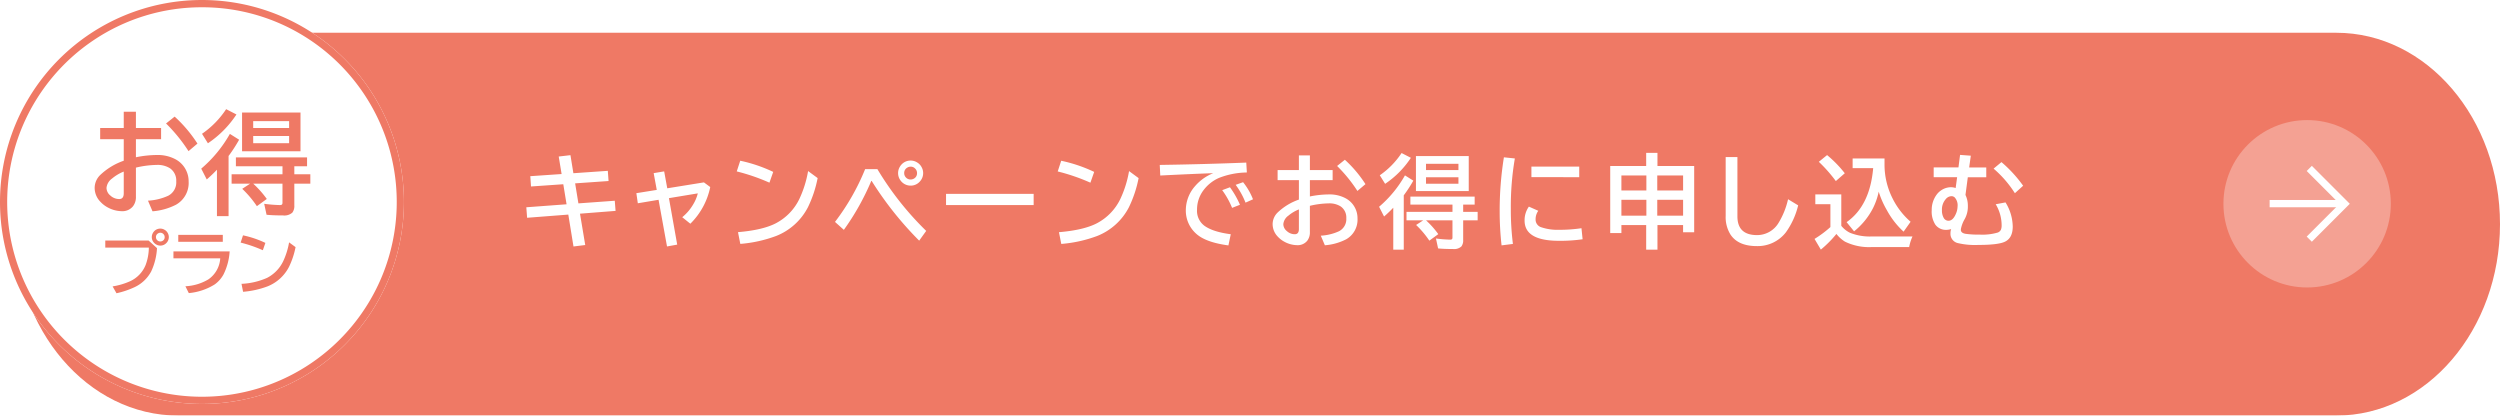 <svg xmlns="http://www.w3.org/2000/svg" xmlns:xlink="http://www.w3.org/1999/xlink" width="687" height="114.202" viewBox="0 0 687 114.202"><defs><filter id="a" x="0" y="3" width="687" height="111.202" filterUnits="userSpaceOnUse"><feOffset dx="4" dy="6" input="SourceAlpha"/><feGaussianBlur result="b"/><feFlood flood-opacity="0.051"/><feComposite operator="in" in2="b"/><feComposite in="SourceGraphic"/></filter></defs><g transform="translate(3460 -2390)"><g transform="translate(-3919 -9382.798)"><g transform="translate(0 10227)"><g transform="matrix(1, 0, 0, 1, 459, 1545.8)" filter="url(#a)"><path d="M45,0H638c24.853,0,45,23.55,45,52.6s-20.147,52.6-45,52.6H45c-24.853,0-45-23.55-45-52.6S20.147,0,45,0Z" transform="translate(0 3)" fill="#ef7965"/></g><path d="M-193.241-23.3l.807,4.963,9.461-.656.205,2.8-9.187.643.9,5.5,9.994-.725.219,2.789-9.775.766,1.436,8.613-3.227.4-1.422-8.764-11.32.875-.219-2.885,11.061-.82-.9-5.51-8.873.615-.191-2.83,8.6-.588-.793-4.812Zm25.755,4.457.848,4.648,10.076-1.627,1.736,1.285a19.67,19.67,0,0,1-5.469,10.076l-2.229-1.791a13.024,13.024,0,0,0,2.953-3.418,10.838,10.838,0,0,0,1.326-3.131l-7.93,1.313,2.27,12.77-2.8.506-2.324-12.824-5.7.957-.4-2.775,5.605-.9-.848-4.607Zm28.927,3.1a54.123,54.123,0,0,0-8.982-3.09l.957-2.939A40.569,40.569,0,0,1-137.52-18.7Zm-8.641,13.6q6.768-.574,10.363-2.42a14.75,14.75,0,0,0,6.508-6.713,29.828,29.828,0,0,0,2.393-7.656l2.625,1.928a32.456,32.456,0,0,1-2.68,8.039,16.739,16.739,0,0,1-8.7,7.861,36.43,36.43,0,0,1-9.871,2.188Zm26.657-2.816a62.589,62.589,0,0,0,8.285-14.506h3.363A83.634,83.634,0,0,0-95.482-2.488L-97.409.191a93.474,93.474,0,0,1-13.057-16.406h-.109a68.709,68.709,0,0,1-7.533,13.439ZM-99.747-21.82a3.324,3.324,0,0,1,1.75.506,3.277,3.277,0,0,1,1.271,1.34,3.343,3.343,0,0,1,.41,1.6,3.364,3.364,0,0,1-.957,2.365,3.291,3.291,0,0,1-2.5,1.08,3.365,3.365,0,0,1-1.422-.314,3.419,3.419,0,0,1-1.381-1.162,3.393,3.393,0,0,1-.629-1.982A3.335,3.335,0,0,1-102.782-20a3.512,3.512,0,0,1,1.135-1.258A3.412,3.412,0,0,1-99.747-21.82Zm-.014,1.682a1.753,1.753,0,0,0-.957.287,1.649,1.649,0,0,0-.807,1.49,1.691,1.691,0,0,0,.479,1.2,1.7,1.7,0,0,0,1.285.547,1.726,1.726,0,0,0,.807-.191A1.638,1.638,0,0,0-98-18.361a1.707,1.707,0,0,0-.533-1.271A1.646,1.646,0,0,0-99.761-20.139Zm9.732,7.479h24.076v3.076H-90.029Zm39.673-3.076a54.123,54.123,0,0,0-8.982-3.09l.957-2.939A40.569,40.569,0,0,1-49.317-18.7ZM-59-2.133q6.768-.574,10.363-2.42a14.75,14.75,0,0,0,6.508-6.713,29.828,29.828,0,0,0,2.393-7.656l2.625,1.928a32.456,32.456,0,0,1-2.68,8.039,16.739,16.739,0,0,1-8.7,7.861,36.43,36.43,0,0,1-9.871,2.188Zm27.7-18.484q12.578-.191,23.775-.643l.164,2.721a21.535,21.535,0,0,0-7.684,1.5A10.67,10.67,0,0,0-19.255-13.7a8.8,8.8,0,0,0-1.8,5.387,5.1,5.1,0,0,0,2.051,4.43q2.352,1.682,7.219,2.311L-12.433,1.5q-6.344-.848-8.928-3.281A8.479,8.479,0,0,1-24.136-8.23a10.054,10.054,0,0,1,2.516-6.535A12.84,12.84,0,0,1-16.6-18.348q-5.646.191-14.561.643Zm19.879,11.8a22.536,22.536,0,0,0-2.721-4.867l2.133-.793A24.213,24.213,0,0,1-9.261-9.666Zm3.691-1.436a21.33,21.33,0,0,0-2.707-4.895l2.037-.725a17.963,17.963,0,0,1,2.721,4.7ZM6.937-23.242H9.959v4.033h6.248v2.775H9.959v4.484a26.643,26.643,0,0,1,5.236-.561,9.3,9.3,0,0,1,4.594,1.066,6.171,6.171,0,0,1,2.666,2.816,6.193,6.193,0,0,1,.588,2.68,6.208,6.208,0,0,1-3.117,5.77,15.321,15.321,0,0,1-5.852,1.641L12.953-1.176a13.807,13.807,0,0,0,5-1.217,3.731,3.731,0,0,0,2.01-3.582,3.683,3.683,0,0,0-1.572-3.254,5.75,5.75,0,0,0-3.281-.82,23.589,23.589,0,0,0-5.154.67V-2.16A3.7,3.7,0,0,1,9.22.232a3.367,3.367,0,0,1-2.8,1.2,7.512,7.512,0,0,1-3.5-.957A6.809,6.809,0,0,1,1.195-.848,4.953,4.953,0,0,1-.282-4.307,4.5,4.5,0,0,1,1.045-7.492a16.1,16.1,0,0,1,5.893-3.6v-5.346H1.086v-2.775H6.937Zm0,14.848A10.534,10.534,0,0,0,4.025-6.658,3.242,3.242,0,0,0,2.658-4.348a2.474,2.474,0,0,0,.957,1.9A3.215,3.215,0,0,0,5.8-1.572q1.135,0,1.135-1.422Zm16.078-5.072a40.01,40.01,0,0,0-5.578-6.863l2.133-1.709a33.6,33.6,0,0,1,5.66,6.7ZM41.866-5.4a24.971,24.971,0,0,1,3.377,3.8L42.782.191a25.612,25.612,0,0,0-3.637-4.307L41.114-5.4H36.507V-7.725H49.139V-9.707H37.573v-2.215H55.237v2.215H52.079v1.982h3.979V-5.4H52.079V0a2.712,2.712,0,0,1-.492,1.791,2.982,2.982,0,0,1-2.324.7q-2.5,0-4.074-.164L44.6-.4a35.169,35.169,0,0,0,3.869.314q.506,0,.6-.232a.745.745,0,0,0,.068-.355V-5.4Zm-6.111-6.877V2.666H32.87V-8.859a33.667,33.667,0,0,1-2.529,2.42l-1.367-2.68a31.887,31.887,0,0,0,7.109-8.627l2.3,1.449a37.838,37.838,0,0,1-2.475,3.828ZM53.61-23.051v9.611H39.1v-9.611ZM41.866-20.918v1.709H50.78v-1.709Zm0,3.691v1.777H50.78v-1.777Zm-12.7-.547a22.343,22.343,0,0,0,5.988-6.111l2.557,1.313a25.315,25.315,0,0,1-7.082,7.15ZM62.631,1.49a83.151,83.151,0,0,1-.52-9.242,92.338,92.338,0,0,1,1.162-14.957l3.008.314A78.13,78.13,0,0,0,65.174-8.572a76.48,76.48,0,0,0,.574,9.666Zm8.2-21.656H83.973v2.912H70.834ZM84.9-.191a43.053,43.053,0,0,1-6.494.424q-9.447,0-9.447-5.551A6.422,6.422,0,0,1,70.137-9.16l2.584,1.148a3.94,3.94,0,0,0-.738,2.338,2.2,2.2,0,0,0,1.6,2.2,13.9,13.9,0,0,0,4.854.684,40.361,40.361,0,0,0,6.152-.437Zm17.47-20.139v-3.609h3.1v3.609h10.09V-2.105h-3.049V-4.088h-7.041V2.666h-3.1V-4.088H95.564V-1.9H92.488V-20.33Zm-6.809,2.6V-13.6h6.863v-4.129Zm0,6.7v4.348h6.863v-4.348Zm16.953,4.348v-4.348h-7.1v4.348Zm0-6.918v-4.129h-7.1V-13.6Zm11.7-9.187h3.227v16.3q0,5.154,5.414,5.154a6.87,6.87,0,0,0,5.852-3.295,21.484,21.484,0,0,0,2.652-6.562l2.775,1.682a21.222,21.222,0,0,1-3.35,7.383,9.8,9.8,0,0,1-8,3.814q-5.141,0-7.246-3.172A9.026,9.026,0,0,1,124.217-6.6Zm43.652.4v1.764a20.584,20.584,0,0,0,2.215,9.215A20.571,20.571,0,0,0,175.033-5l-1.928,2.721a22.583,22.583,0,0,1-4.58-5.879,24.635,24.635,0,0,1-2.256-5.113,18.218,18.218,0,0,1-1.627,4.648A19.681,19.681,0,0,1,159.5-2.365l-2.051-2.529q6.4-4.484,7.3-14.834h-5.646v-2.666ZM155.988-3.883a7.036,7.036,0,0,0,2.393,1.914,14.52,14.52,0,0,0,5.947,1.012h11.225a12.439,12.439,0,0,0-.916,2.912H164.355A15.024,15.024,0,0,1,157,.465a8.819,8.819,0,0,1-2.352-2.119,30.776,30.776,0,0,1-4.279,4.307L148.632-.287a29.321,29.321,0,0,0,4.361-3.254V-9.816h-4.143V-12.51h7.137Zm-1.5-12.3a40.332,40.332,0,0,0-4.676-5.291l2.27-1.846a32.179,32.179,0,0,1,4.867,4.99Zm34.136-7.191,2.953.219-.451,3.227h4.7v2.693h-5.072l-.643,4.867a6.766,6.766,0,0,1,.656,3.063,6.985,6.985,0,0,1-.861,3.555,8.843,8.843,0,0,0-.957,2.324,2.656,2.656,0,0,0-.109.629q0,.875,1.271,1.107a25.4,25.4,0,0,0,3.924.219,14.876,14.876,0,0,0,4.936-.561,1.555,1.555,0,0,0,.9-.82,3.266,3.266,0,0,0,.178-1.217,11.257,11.257,0,0,0-1.627-5.742l2.693-.506A12.95,12.95,0,0,1,203.1-3.691q0,3.281-2.324,4.252-1.914.807-7.1.807a20.417,20.417,0,0,1-5.77-.533,2.608,2.608,0,0,1-1.914-2.693,3.259,3.259,0,0,1,.191-1.135,4.564,4.564,0,0,1-1.34.219,3.562,3.562,0,0,1-2.994-1.408,6.629,6.629,0,0,1-1.012-4.02,7,7,0,0,1,1.326-4.211,4.787,4.787,0,0,1,1.162-1.148,4.825,4.825,0,0,1,2.789-.93,4.264,4.264,0,0,1,1.3.219l.4-2.967h-6.439v-2.693h6.809Zm-2.393,11.348a2.059,2.059,0,0,0-1.49.752,4.314,4.314,0,0,0-1.094,3.1,4.111,4.111,0,0,0,.438,2.023,1.5,1.5,0,0,0,1.354.875q1.176,0,1.969-1.75a5.354,5.354,0,0,0,.533-2.2,3.176,3.176,0,0,0-.807-2.475A1.342,1.342,0,0,0,186.227-12.031Zm17.459-.82a30.219,30.219,0,0,0-5.852-6.754l2.16-1.791a35.721,35.721,0,0,1,5.961,6.494Z" transform="translate(809 1611.737)" fill="#fff"/><g transform="translate(-4 -18.203)"><circle cx="23" cy="23" r="23" transform="translate(1074 1597)" fill="#fff" opacity="0.3"/><g transform="translate(1086.694 1610.279)"><path d="M1474.646-13.292l-1.414-1.414,9.014-9.014-9.014-9.014,1.414-1.414,10.428,10.428Z" transform="translate(-1463.047 33.441)" fill="#fff"/><path d="M20.262,1H0V-1H20.262Z" transform="translate(0 9.678)" fill="#fff"/></g></g></g></g><path d="M55.5,0A55.5,55.5,0,1,1,0,55.5,55.5,55.5,0,0,1,55.5,0Z" transform="translate(-3460 2390)" fill="#fff"/><path d="M55.5,2a53.241,53.241,0,0,0-29.911,9.136A53.662,53.662,0,0,0,6.2,34.676a53.427,53.427,0,0,0,4.932,50.735A53.662,53.662,0,0,0,34.676,104.8a53.427,53.427,0,0,0,50.735-4.932A53.662,53.662,0,0,0,104.8,76.324a53.427,53.427,0,0,0-4.932-50.735A53.662,53.662,0,0,0,76.324,6.2,53.163,53.163,0,0,0,55.5,2m0-2A55.5,55.5,0,1,1,0,55.5,55.5,55.5,0,0,1,55.5,0Z" transform="translate(-3460 2390)" fill="#ef7965"/><g transform="translate(0 0.444)"><path d="M-20.995-25.732h3.345v4.465h6.917v3.073h-6.917v4.965a29.5,29.5,0,0,1,5.8-.621,10.3,10.3,0,0,1,5.086,1.181A6.832,6.832,0,0,1-3.814-9.551a6.856,6.856,0,0,1,.651,2.967A6.873,6.873,0,0,1-6.615-.2,16.963,16.963,0,0,1-13.093,1.62L-14.334-1.3a15.287,15.287,0,0,0,5.54-1.347A4.13,4.13,0,0,0-6.569-6.615a4.078,4.078,0,0,0-1.741-3.6,6.366,6.366,0,0,0-3.633-.908,26.117,26.117,0,0,0-5.707.742v7.992A4.091,4.091,0,0,1-18.467.257a3.728,3.728,0,0,1-3.1,1.332A8.316,8.316,0,0,1-25.445.53,7.538,7.538,0,0,1-27.352-.938a5.483,5.483,0,0,1-1.635-3.83,4.976,4.976,0,0,1,1.468-3.527,17.83,17.83,0,0,1,6.524-3.981v-5.918h-6.479v-3.073h6.479Zm0,16.438a11.663,11.663,0,0,0-3.224,1.922,3.589,3.589,0,0,0-1.514,2.558,2.739,2.739,0,0,0,1.06,2.1,3.56,3.56,0,0,0,2.422.969q1.256,0,1.256-1.574Zm17.8-5.616a44.3,44.3,0,0,0-6.176-7.6L-7.008-24.4A37.2,37.2,0,0,1-.742-16.983ZM14.577-5.979a27.647,27.647,0,0,1,3.739,4.208L15.591.212a28.357,28.357,0,0,0-4.026-4.768l2.18-1.423h-5.1V-8.552H22.629v-2.195H9.824V-13.2H29.38v2.452h-3.5v2.195h4.4v2.573h-4.4V0a3,3,0,0,1-.545,1.983,3.3,3.3,0,0,1-2.573.772q-2.77,0-4.511-.182L17.6-.439a38.937,38.937,0,0,0,4.284.348q.56,0,.666-.257a.825.825,0,0,0,.076-.394V-5.979ZM7.811-13.593V2.952H4.617V-9.809a37.275,37.275,0,0,1-2.8,2.679L.3-10.1a35.3,35.3,0,0,0,7.871-9.551l2.543,1.6A41.892,41.892,0,0,1,7.977-13.8ZM27.579-25.521v10.641H11.519V-25.521Zm-13,2.361v1.892h9.869v-1.892Zm0,4.087V-17.1h9.869v-1.968ZM.515-19.678a24.737,24.737,0,0,0,6.63-6.766l2.831,1.453a28.028,28.028,0,0,1-7.841,7.917Z" transform="translate(-3405 2446)" fill="#ef7965"/><path d="M-26.069-13.341h11.912l2.3,2.087a17.3,17.3,0,0,1-1.6,6.411A9.958,9.958,0,0,1-17.942-.566a23.558,23.558,0,0,1-5.047,1.707L-24.056-.742a18.889,18.889,0,0,0,4.908-1.466,8.353,8.353,0,0,0,4.175-4.435A14.121,14.121,0,0,0-14.1-11.4H-26.069Zm15.131-3.284a2.256,2.256,0,0,1,1.188.343,2.224,2.224,0,0,1,.863.909,2.268,2.268,0,0,1,.278,1.085,2.283,2.283,0,0,1-.649,1.6,2.233,2.233,0,0,1-1.7.733,2.2,2.2,0,0,1-.965-.223,2.347,2.347,0,0,1-.937-.779,2.3,2.3,0,0,1-.427-1.345A2.263,2.263,0,0,1-13-15.391a2.383,2.383,0,0,1,.77-.854A2.315,2.315,0,0,1-10.938-16.625Zm-.009,1.141a1.19,1.19,0,0,0-.649.195,1.119,1.119,0,0,0-.547,1.011,1.147,1.147,0,0,0,.325.816,1.155,1.155,0,0,0,.872.371,1.171,1.171,0,0,0,.547-.13,1.112,1.112,0,0,0,.649-1.058,1.158,1.158,0,0,0-.362-.863A1.117,1.117,0,0,0-10.947-15.484Zm4.936.584H6.225V-13H-6.012Zm-1.327,4.546H8.108A16.487,16.487,0,0,1,6.42-4.026,8.192,8.192,0,0,1,4.008-1.29,16.173,16.173,0,0,1-3.117,1.1L-4.054-.779A13.57,13.57,0,0,0,2.264-2.672,7.561,7.561,0,0,0,5.52-8.452H-7.338Zm24.566-.325a36.726,36.726,0,0,0-6.1-2.1l.649-1.995a27.529,27.529,0,0,1,6.151,2.078ZM11.365-1.447A19.443,19.443,0,0,0,18.4-3.089a10.009,10.009,0,0,0,4.416-4.555,20.241,20.241,0,0,0,1.624-5.2l1.781,1.308A22.024,22.024,0,0,1,24.4-6.077,11.359,11.359,0,0,1,18.5-.742,24.72,24.72,0,0,1,11.8.742Z" transform="translate(-3405 2469)" fill="#ef7965"/></g></g></svg>